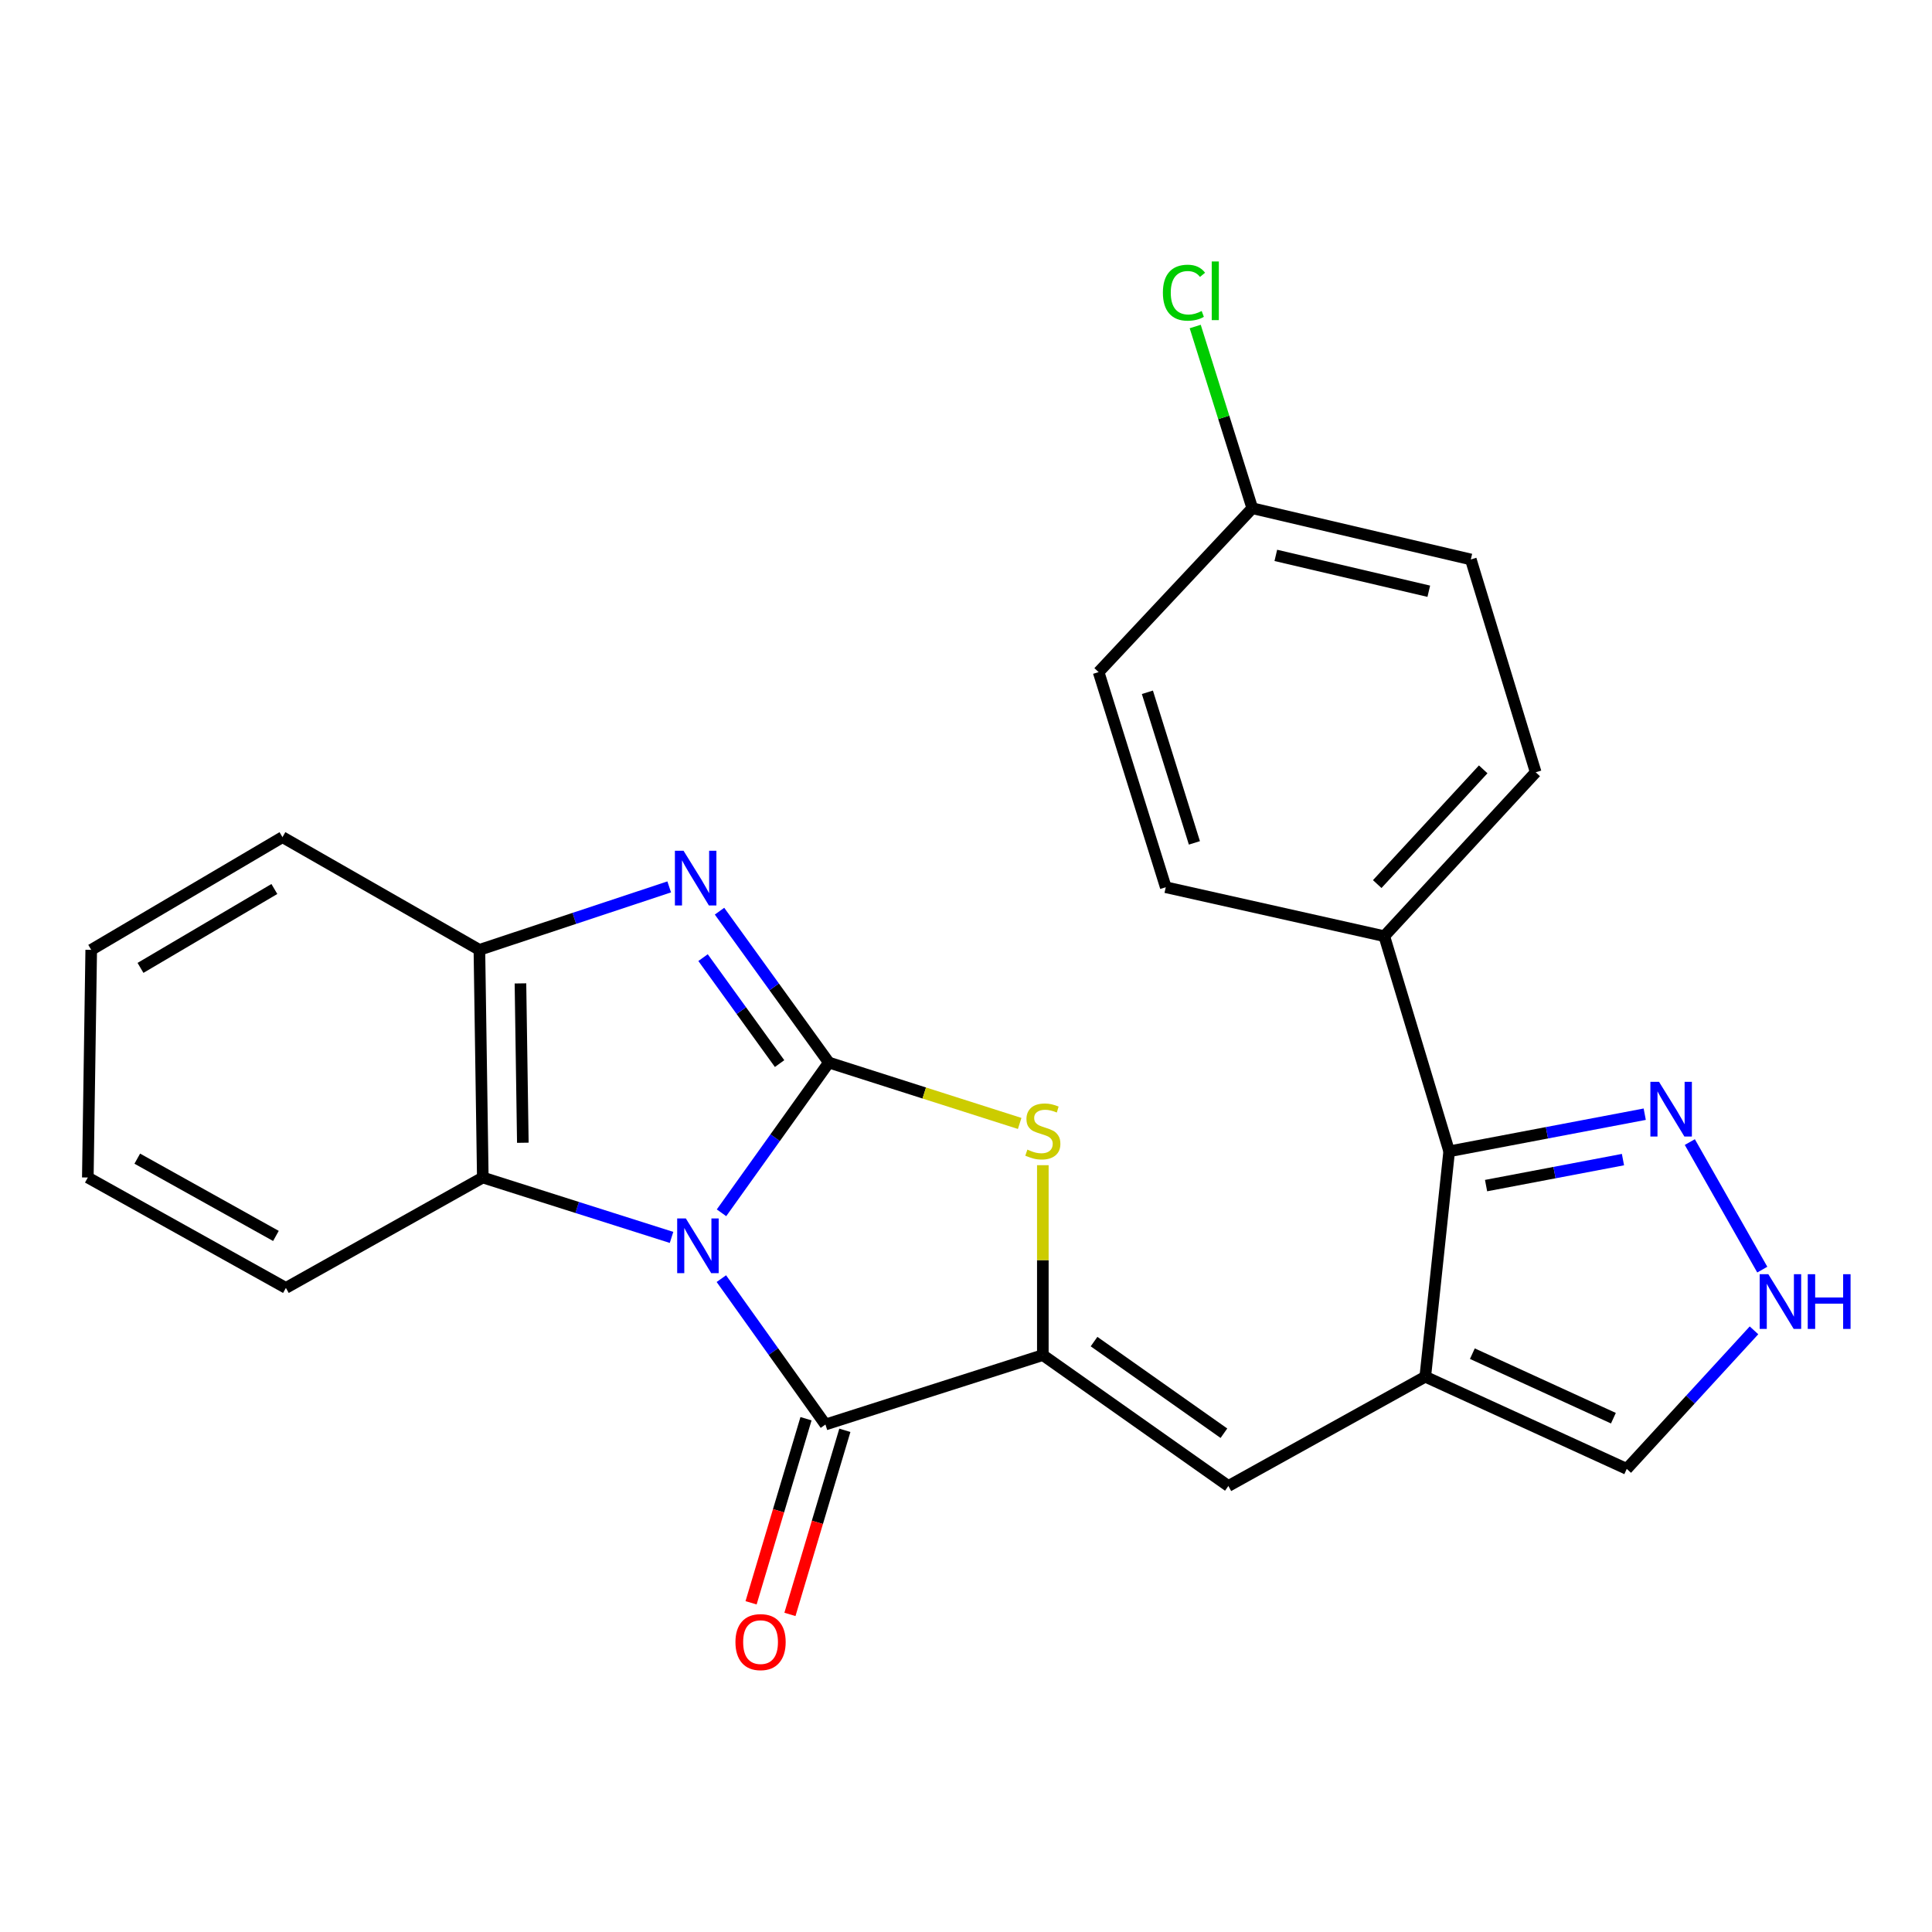 <?xml version='1.0' encoding='iso-8859-1'?>
<svg version='1.1' baseProfile='full'
              xmlns='http://www.w3.org/2000/svg'
                      xmlns:rdkit='http://www.rdkit.org/xml'
                      xmlns:xlink='http://www.w3.org/1999/xlink'
                  xml:space='preserve'
width='1000px' height='1000px' viewBox='0 0 1000 1000'>
<!-- END OF HEADER -->
<rect style='opacity:1.0;fill:#FFFFFF;stroke:none' width='1000' height='1000' x='0' y='0'> </rect>
<path class='bond-0' d='M 373.448,627.745 L 401.231,588.861' style='fill:none;fill-rule:evenodd;stroke:#0000FF;stroke-width:6px;stroke-linecap:butt;stroke-linejoin:miter;stroke-opacity:1' />
<path class='bond-0' d='M 401.231,588.861 L 429.015,549.978' style='fill:none;fill-rule:evenodd;stroke:#000000;stroke-width:6px;stroke-linecap:butt;stroke-linejoin:miter;stroke-opacity:1' />
<path class='bond-1' d='M 373.376,661.82 L 400.309,699.574' style='fill:none;fill-rule:evenodd;stroke:#0000FF;stroke-width:6px;stroke-linecap:butt;stroke-linejoin:miter;stroke-opacity:1' />
<path class='bond-1' d='M 400.309,699.574 L 427.242,737.327' style='fill:none;fill-rule:evenodd;stroke:#000000;stroke-width:6px;stroke-linecap:butt;stroke-linejoin:miter;stroke-opacity:1' />
<path class='bond-7' d='M 347.587,640.483 L 298.742,624.981' style='fill:none;fill-rule:evenodd;stroke:#0000FF;stroke-width:6px;stroke-linecap:butt;stroke-linejoin:miter;stroke-opacity:1' />
<path class='bond-7' d='M 298.742,624.981 L 249.897,609.478' style='fill:none;fill-rule:evenodd;stroke:#000000;stroke-width:6px;stroke-linecap:butt;stroke-linejoin:miter;stroke-opacity:1' />
<path class='bond-3' d='M 429.015,549.978 L 400.719,510.801' style='fill:none;fill-rule:evenodd;stroke:#000000;stroke-width:6px;stroke-linecap:butt;stroke-linejoin:miter;stroke-opacity:1' />
<path class='bond-3' d='M 400.719,510.801 L 372.423,471.623' style='fill:none;fill-rule:evenodd;stroke:#0000FF;stroke-width:6px;stroke-linecap:butt;stroke-linejoin:miter;stroke-opacity:1' />
<path class='bond-3' d='M 403.512,550.513 L 383.705,523.089' style='fill:none;fill-rule:evenodd;stroke:#000000;stroke-width:6px;stroke-linecap:butt;stroke-linejoin:miter;stroke-opacity:1' />
<path class='bond-3' d='M 383.705,523.089 L 363.898,495.665' style='fill:none;fill-rule:evenodd;stroke:#0000FF;stroke-width:6px;stroke-linecap:butt;stroke-linejoin:miter;stroke-opacity:1' />
<path class='bond-4' d='M 429.015,549.978 L 478.4,565.736' style='fill:none;fill-rule:evenodd;stroke:#000000;stroke-width:6px;stroke-linecap:butt;stroke-linejoin:miter;stroke-opacity:1' />
<path class='bond-4' d='M 478.4,565.736 L 527.784,581.494' style='fill:none;fill-rule:evenodd;stroke:#CCCC00;stroke-width:6px;stroke-linecap:butt;stroke-linejoin:miter;stroke-opacity:1' />
<path class='bond-2' d='M 427.242,737.327 L 539.771,701.392' style='fill:none;fill-rule:evenodd;stroke:#000000;stroke-width:6px;stroke-linecap:butt;stroke-linejoin:miter;stroke-opacity:1' />
<path class='bond-14' d='M 417.187,734.327 L 402.971,781.969' style='fill:none;fill-rule:evenodd;stroke:#000000;stroke-width:6px;stroke-linecap:butt;stroke-linejoin:miter;stroke-opacity:1' />
<path class='bond-14' d='M 402.971,781.969 L 388.755,829.611' style='fill:none;fill-rule:evenodd;stroke:#FF0000;stroke-width:6px;stroke-linecap:butt;stroke-linejoin:miter;stroke-opacity:1' />
<path class='bond-14' d='M 437.298,740.328 L 423.082,787.97' style='fill:none;fill-rule:evenodd;stroke:#000000;stroke-width:6px;stroke-linecap:butt;stroke-linejoin:miter;stroke-opacity:1' />
<path class='bond-14' d='M 423.082,787.97 L 408.867,835.612' style='fill:none;fill-rule:evenodd;stroke:#FF0000;stroke-width:6px;stroke-linecap:butt;stroke-linejoin:miter;stroke-opacity:1' />
<path class='bond-6' d='M 539.771,701.392 L 635.801,769.147' style='fill:none;fill-rule:evenodd;stroke:#000000;stroke-width:6px;stroke-linecap:butt;stroke-linejoin:miter;stroke-opacity:1' />
<path class='bond-6' d='M 566.275,694.406 L 633.496,741.835' style='fill:none;fill-rule:evenodd;stroke:#000000;stroke-width:6px;stroke-linecap:butt;stroke-linejoin:miter;stroke-opacity:1' />
<path class='bond-26' d='M 539.771,701.392 L 539.771,652.246' style='fill:none;fill-rule:evenodd;stroke:#000000;stroke-width:6px;stroke-linecap:butt;stroke-linejoin:miter;stroke-opacity:1' />
<path class='bond-26' d='M 539.771,652.246 L 539.771,603.101' style='fill:none;fill-rule:evenodd;stroke:#CCCC00;stroke-width:6px;stroke-linecap:butt;stroke-linejoin:miter;stroke-opacity:1' />
<path class='bond-25' d='M 346.382,459.059 L 297.259,475.352' style='fill:none;fill-rule:evenodd;stroke:#0000FF;stroke-width:6px;stroke-linecap:butt;stroke-linejoin:miter;stroke-opacity:1' />
<path class='bond-25' d='M 297.259,475.352 L 248.136,491.644' style='fill:none;fill-rule:evenodd;stroke:#000000;stroke-width:6px;stroke-linecap:butt;stroke-linejoin:miter;stroke-opacity:1' />
<path class='bond-5' d='M 737.719,712.585 L 635.801,769.147' style='fill:none;fill-rule:evenodd;stroke:#000000;stroke-width:6px;stroke-linecap:butt;stroke-linejoin:miter;stroke-opacity:1' />
<path class='bond-8' d='M 737.719,712.585 L 750.09,595.929' style='fill:none;fill-rule:evenodd;stroke:#000000;stroke-width:6px;stroke-linecap:butt;stroke-linejoin:miter;stroke-opacity:1' />
<path class='bond-12' d='M 737.719,712.585 L 842.004,760.297' style='fill:none;fill-rule:evenodd;stroke:#000000;stroke-width:6px;stroke-linecap:butt;stroke-linejoin:miter;stroke-opacity:1' />
<path class='bond-12' d='M 762.093,700.657 L 835.093,734.055' style='fill:none;fill-rule:evenodd;stroke:#000000;stroke-width:6px;stroke-linecap:butt;stroke-linejoin:miter;stroke-opacity:1' />
<path class='bond-9' d='M 249.897,609.478 L 248.136,491.644' style='fill:none;fill-rule:evenodd;stroke:#000000;stroke-width:6px;stroke-linecap:butt;stroke-linejoin:miter;stroke-opacity:1' />
<path class='bond-9' d='M 270.618,591.489 L 269.386,509.006' style='fill:none;fill-rule:evenodd;stroke:#000000;stroke-width:6px;stroke-linecap:butt;stroke-linejoin:miter;stroke-opacity:1' />
<path class='bond-21' d='M 249.897,609.478 L 147.979,666.623' style='fill:none;fill-rule:evenodd;stroke:#000000;stroke-width:6px;stroke-linecap:butt;stroke-linejoin:miter;stroke-opacity:1' />
<path class='bond-10' d='M 750.09,595.929 L 800.7,586.319' style='fill:none;fill-rule:evenodd;stroke:#000000;stroke-width:6px;stroke-linecap:butt;stroke-linejoin:miter;stroke-opacity:1' />
<path class='bond-10' d='M 800.7,586.319 L 851.31,576.708' style='fill:none;fill-rule:evenodd;stroke:#0000FF;stroke-width:6px;stroke-linecap:butt;stroke-linejoin:miter;stroke-opacity:1' />
<path class='bond-10' d='M 769.188,613.665 L 804.616,606.938' style='fill:none;fill-rule:evenodd;stroke:#000000;stroke-width:6px;stroke-linecap:butt;stroke-linejoin:miter;stroke-opacity:1' />
<path class='bond-10' d='M 804.616,606.938 L 840.043,600.211' style='fill:none;fill-rule:evenodd;stroke:#0000FF;stroke-width:6px;stroke-linecap:butt;stroke-linejoin:miter;stroke-opacity:1' />
<path class='bond-13' d='M 750.09,595.929 L 716.51,484.567' style='fill:none;fill-rule:evenodd;stroke:#000000;stroke-width:6px;stroke-linecap:butt;stroke-linejoin:miter;stroke-opacity:1' />
<path class='bond-22' d='M 248.136,491.644 L 146.207,433.31' style='fill:none;fill-rule:evenodd;stroke:#000000;stroke-width:6px;stroke-linecap:butt;stroke-linejoin:miter;stroke-opacity:1' />
<path class='bond-28' d='M 874.645,591.137 L 912.153,657.155' style='fill:none;fill-rule:evenodd;stroke:#0000FF;stroke-width:6px;stroke-linecap:butt;stroke-linejoin:miter;stroke-opacity:1' />
<path class='bond-11' d='M 907.867,688.583 L 874.936,724.44' style='fill:none;fill-rule:evenodd;stroke:#0000FF;stroke-width:6px;stroke-linecap:butt;stroke-linejoin:miter;stroke-opacity:1' />
<path class='bond-11' d='M 874.936,724.44 L 842.004,760.297' style='fill:none;fill-rule:evenodd;stroke:#000000;stroke-width:6px;stroke-linecap:butt;stroke-linejoin:miter;stroke-opacity:1' />
<path class='bond-15' d='M 716.51,484.567 L 794.875,399.73' style='fill:none;fill-rule:evenodd;stroke:#000000;stroke-width:6px;stroke-linecap:butt;stroke-linejoin:miter;stroke-opacity:1' />
<path class='bond-15' d='M 712.848,457.6 L 767.704,398.215' style='fill:none;fill-rule:evenodd;stroke:#000000;stroke-width:6px;stroke-linecap:butt;stroke-linejoin:miter;stroke-opacity:1' />
<path class='bond-16' d='M 716.51,484.567 L 603.398,459.23' style='fill:none;fill-rule:evenodd;stroke:#000000;stroke-width:6px;stroke-linecap:butt;stroke-linejoin:miter;stroke-opacity:1' />
<path class='bond-19' d='M 794.875,399.73 L 761.295,289.569' style='fill:none;fill-rule:evenodd;stroke:#000000;stroke-width:6px;stroke-linecap:butt;stroke-linejoin:miter;stroke-opacity:1' />
<path class='bond-18' d='M 603.398,459.23 L 568.64,347.879' style='fill:none;fill-rule:evenodd;stroke:#000000;stroke-width:6px;stroke-linecap:butt;stroke-linejoin:miter;stroke-opacity:1' />
<path class='bond-18' d='M 618.219,436.274 L 593.888,358.328' style='fill:none;fill-rule:evenodd;stroke:#000000;stroke-width:6px;stroke-linecap:butt;stroke-linejoin:miter;stroke-opacity:1' />
<path class='bond-17' d='M 648.183,263.054 L 568.64,347.879' style='fill:none;fill-rule:evenodd;stroke:#000000;stroke-width:6px;stroke-linecap:butt;stroke-linejoin:miter;stroke-opacity:1' />
<path class='bond-20' d='M 648.183,263.054 L 633.411,216.029' style='fill:none;fill-rule:evenodd;stroke:#000000;stroke-width:6px;stroke-linecap:butt;stroke-linejoin:miter;stroke-opacity:1' />
<path class='bond-20' d='M 633.411,216.029 L 618.639,169.003' style='fill:none;fill-rule:evenodd;stroke:#00CC00;stroke-width:6px;stroke-linecap:butt;stroke-linejoin:miter;stroke-opacity:1' />
<path class='bond-29' d='M 648.183,263.054 L 761.295,289.569' style='fill:none;fill-rule:evenodd;stroke:#000000;stroke-width:6px;stroke-linecap:butt;stroke-linejoin:miter;stroke-opacity:1' />
<path class='bond-29' d='M 660.36,287.465 L 739.538,306.025' style='fill:none;fill-rule:evenodd;stroke:#000000;stroke-width:6px;stroke-linecap:butt;stroke-linejoin:miter;stroke-opacity:1' />
<path class='bond-23' d='M 147.979,666.623 L 45.455,609.478' style='fill:none;fill-rule:evenodd;stroke:#000000;stroke-width:6px;stroke-linecap:butt;stroke-linejoin:miter;stroke-opacity:1' />
<path class='bond-23' d='M 142.818,639.719 L 71.051,599.717' style='fill:none;fill-rule:evenodd;stroke:#000000;stroke-width:6px;stroke-linecap:butt;stroke-linejoin:miter;stroke-opacity:1' />
<path class='bond-27' d='M 146.207,433.31 L 47.215,491.644' style='fill:none;fill-rule:evenodd;stroke:#000000;stroke-width:6px;stroke-linecap:butt;stroke-linejoin:miter;stroke-opacity:1' />
<path class='bond-27' d='M 142.013,460.142 L 72.719,500.976' style='fill:none;fill-rule:evenodd;stroke:#000000;stroke-width:6px;stroke-linecap:butt;stroke-linejoin:miter;stroke-opacity:1' />
<path class='bond-24' d='M 45.455,609.478 L 47.215,491.644' style='fill:none;fill-rule:evenodd;stroke:#000000;stroke-width:6px;stroke-linecap:butt;stroke-linejoin:miter;stroke-opacity:1' />
<path  class='atom-0' d='M 354.988 630.659
L 364.268 645.659
Q 365.188 647.139, 366.668 649.819
Q 368.148 652.499, 368.228 652.659
L 368.228 630.659
L 371.988 630.659
L 371.988 658.979
L 368.108 658.979
L 358.148 642.579
Q 356.988 640.659, 355.748 638.459
Q 354.548 636.259, 354.188 635.579
L 354.188 658.979
L 350.508 658.979
L 350.508 630.659
L 354.988 630.659
' fill='#0000FF'/>
<path  class='atom-4' d='M 353.81 440.36
L 363.09 455.36
Q 364.01 456.84, 365.49 459.52
Q 366.97 462.2, 367.05 462.36
L 367.05 440.36
L 370.81 440.36
L 370.81 468.68
L 366.93 468.68
L 356.97 452.28
Q 355.81 450.36, 354.57 448.16
Q 353.37 445.96, 353.01 445.28
L 353.01 468.68
L 349.33 468.68
L 349.33 440.36
L 353.81 440.36
' fill='#0000FF'/>
<path  class='atom-5' d='M 531.771 595.039
Q 532.091 595.159, 533.411 595.719
Q 534.731 596.279, 536.171 596.639
Q 537.651 596.959, 539.091 596.959
Q 541.771 596.959, 543.331 595.679
Q 544.891 594.359, 544.891 592.079
Q 544.891 590.519, 544.091 589.559
Q 543.331 588.599, 542.131 588.079
Q 540.931 587.559, 538.931 586.959
Q 536.411 586.199, 534.891 585.479
Q 533.411 584.759, 532.331 583.239
Q 531.291 581.719, 531.291 579.159
Q 531.291 575.599, 533.691 573.399
Q 536.131 571.199, 540.931 571.199
Q 544.211 571.199, 547.931 572.759
L 547.011 575.839
Q 543.611 574.439, 541.051 574.439
Q 538.291 574.439, 536.771 575.599
Q 535.251 576.719, 535.291 578.679
Q 535.291 580.199, 536.051 581.119
Q 536.851 582.039, 537.971 582.559
Q 539.131 583.079, 541.051 583.679
Q 543.611 584.479, 545.131 585.279
Q 546.651 586.079, 547.731 587.719
Q 548.851 589.319, 548.851 592.079
Q 548.851 595.999, 546.211 598.119
Q 543.611 600.199, 539.251 600.199
Q 536.731 600.199, 534.811 599.639
Q 532.931 599.119, 530.691 598.199
L 531.771 595.039
' fill='#CCCC00'/>
<path  class='atom-11' d='M 858.714 559.954
L 867.994 574.954
Q 868.914 576.434, 870.394 579.114
Q 871.874 581.794, 871.954 581.954
L 871.954 559.954
L 875.714 559.954
L 875.714 588.274
L 871.834 588.274
L 861.874 571.874
Q 860.714 569.954, 859.474 567.754
Q 858.274 565.554, 857.914 564.874
L 857.914 588.274
L 854.234 588.274
L 854.234 559.954
L 858.714 559.954
' fill='#0000FF'/>
<path  class='atom-12' d='M 915.287 659.528
L 924.567 674.528
Q 925.487 676.008, 926.967 678.688
Q 928.447 681.368, 928.527 681.528
L 928.527 659.528
L 932.287 659.528
L 932.287 687.848
L 928.407 687.848
L 918.447 671.448
Q 917.287 669.528, 916.047 667.328
Q 914.847 665.128, 914.487 664.448
L 914.487 687.848
L 910.807 687.848
L 910.807 659.528
L 915.287 659.528
' fill='#0000FF'/>
<path  class='atom-12' d='M 935.687 659.528
L 939.527 659.528
L 939.527 671.568
L 954.007 671.568
L 954.007 659.528
L 957.847 659.528
L 957.847 687.848
L 954.007 687.848
L 954.007 674.768
L 939.527 674.768
L 939.527 687.848
L 935.687 687.848
L 935.687 659.528
' fill='#0000FF'/>
<path  class='atom-15' d='M 380.662 849.948
Q 380.662 843.148, 384.022 839.348
Q 387.382 835.548, 393.662 835.548
Q 399.942 835.548, 403.302 839.348
Q 406.662 843.148, 406.662 849.948
Q 406.662 856.828, 403.262 860.748
Q 399.862 864.628, 393.662 864.628
Q 387.422 864.628, 384.022 860.748
Q 380.662 856.868, 380.662 849.948
M 393.662 861.428
Q 397.982 861.428, 400.302 858.548
Q 402.662 855.628, 402.662 849.948
Q 402.662 844.388, 400.302 841.588
Q 397.982 838.748, 393.662 838.748
Q 389.342 838.748, 386.982 841.548
Q 384.662 844.348, 384.662 849.948
Q 384.662 855.668, 386.982 858.548
Q 389.342 861.428, 393.662 861.428
' fill='#FF0000'/>
<path  class='atom-21' d='M 601.911 151.494
Q 601.911 144.454, 605.191 140.774
Q 608.511 137.054, 614.791 137.054
Q 620.631 137.054, 623.751 141.174
L 621.111 143.334
Q 618.831 140.334, 614.791 140.334
Q 610.511 140.334, 608.231 143.214
Q 605.991 146.054, 605.991 151.494
Q 605.991 157.094, 608.311 159.974
Q 610.671 162.854, 615.231 162.854
Q 618.351 162.854, 621.991 160.974
L 623.111 163.974
Q 621.631 164.934, 619.391 165.494
Q 617.151 166.054, 614.671 166.054
Q 608.511 166.054, 605.191 162.294
Q 601.911 158.534, 601.911 151.494
' fill='#00CC00'/>
<path  class='atom-21' d='M 627.191 135.334
L 630.871 135.334
L 630.871 165.694
L 627.191 165.694
L 627.191 135.334
' fill='#00CC00'/>
</svg>
